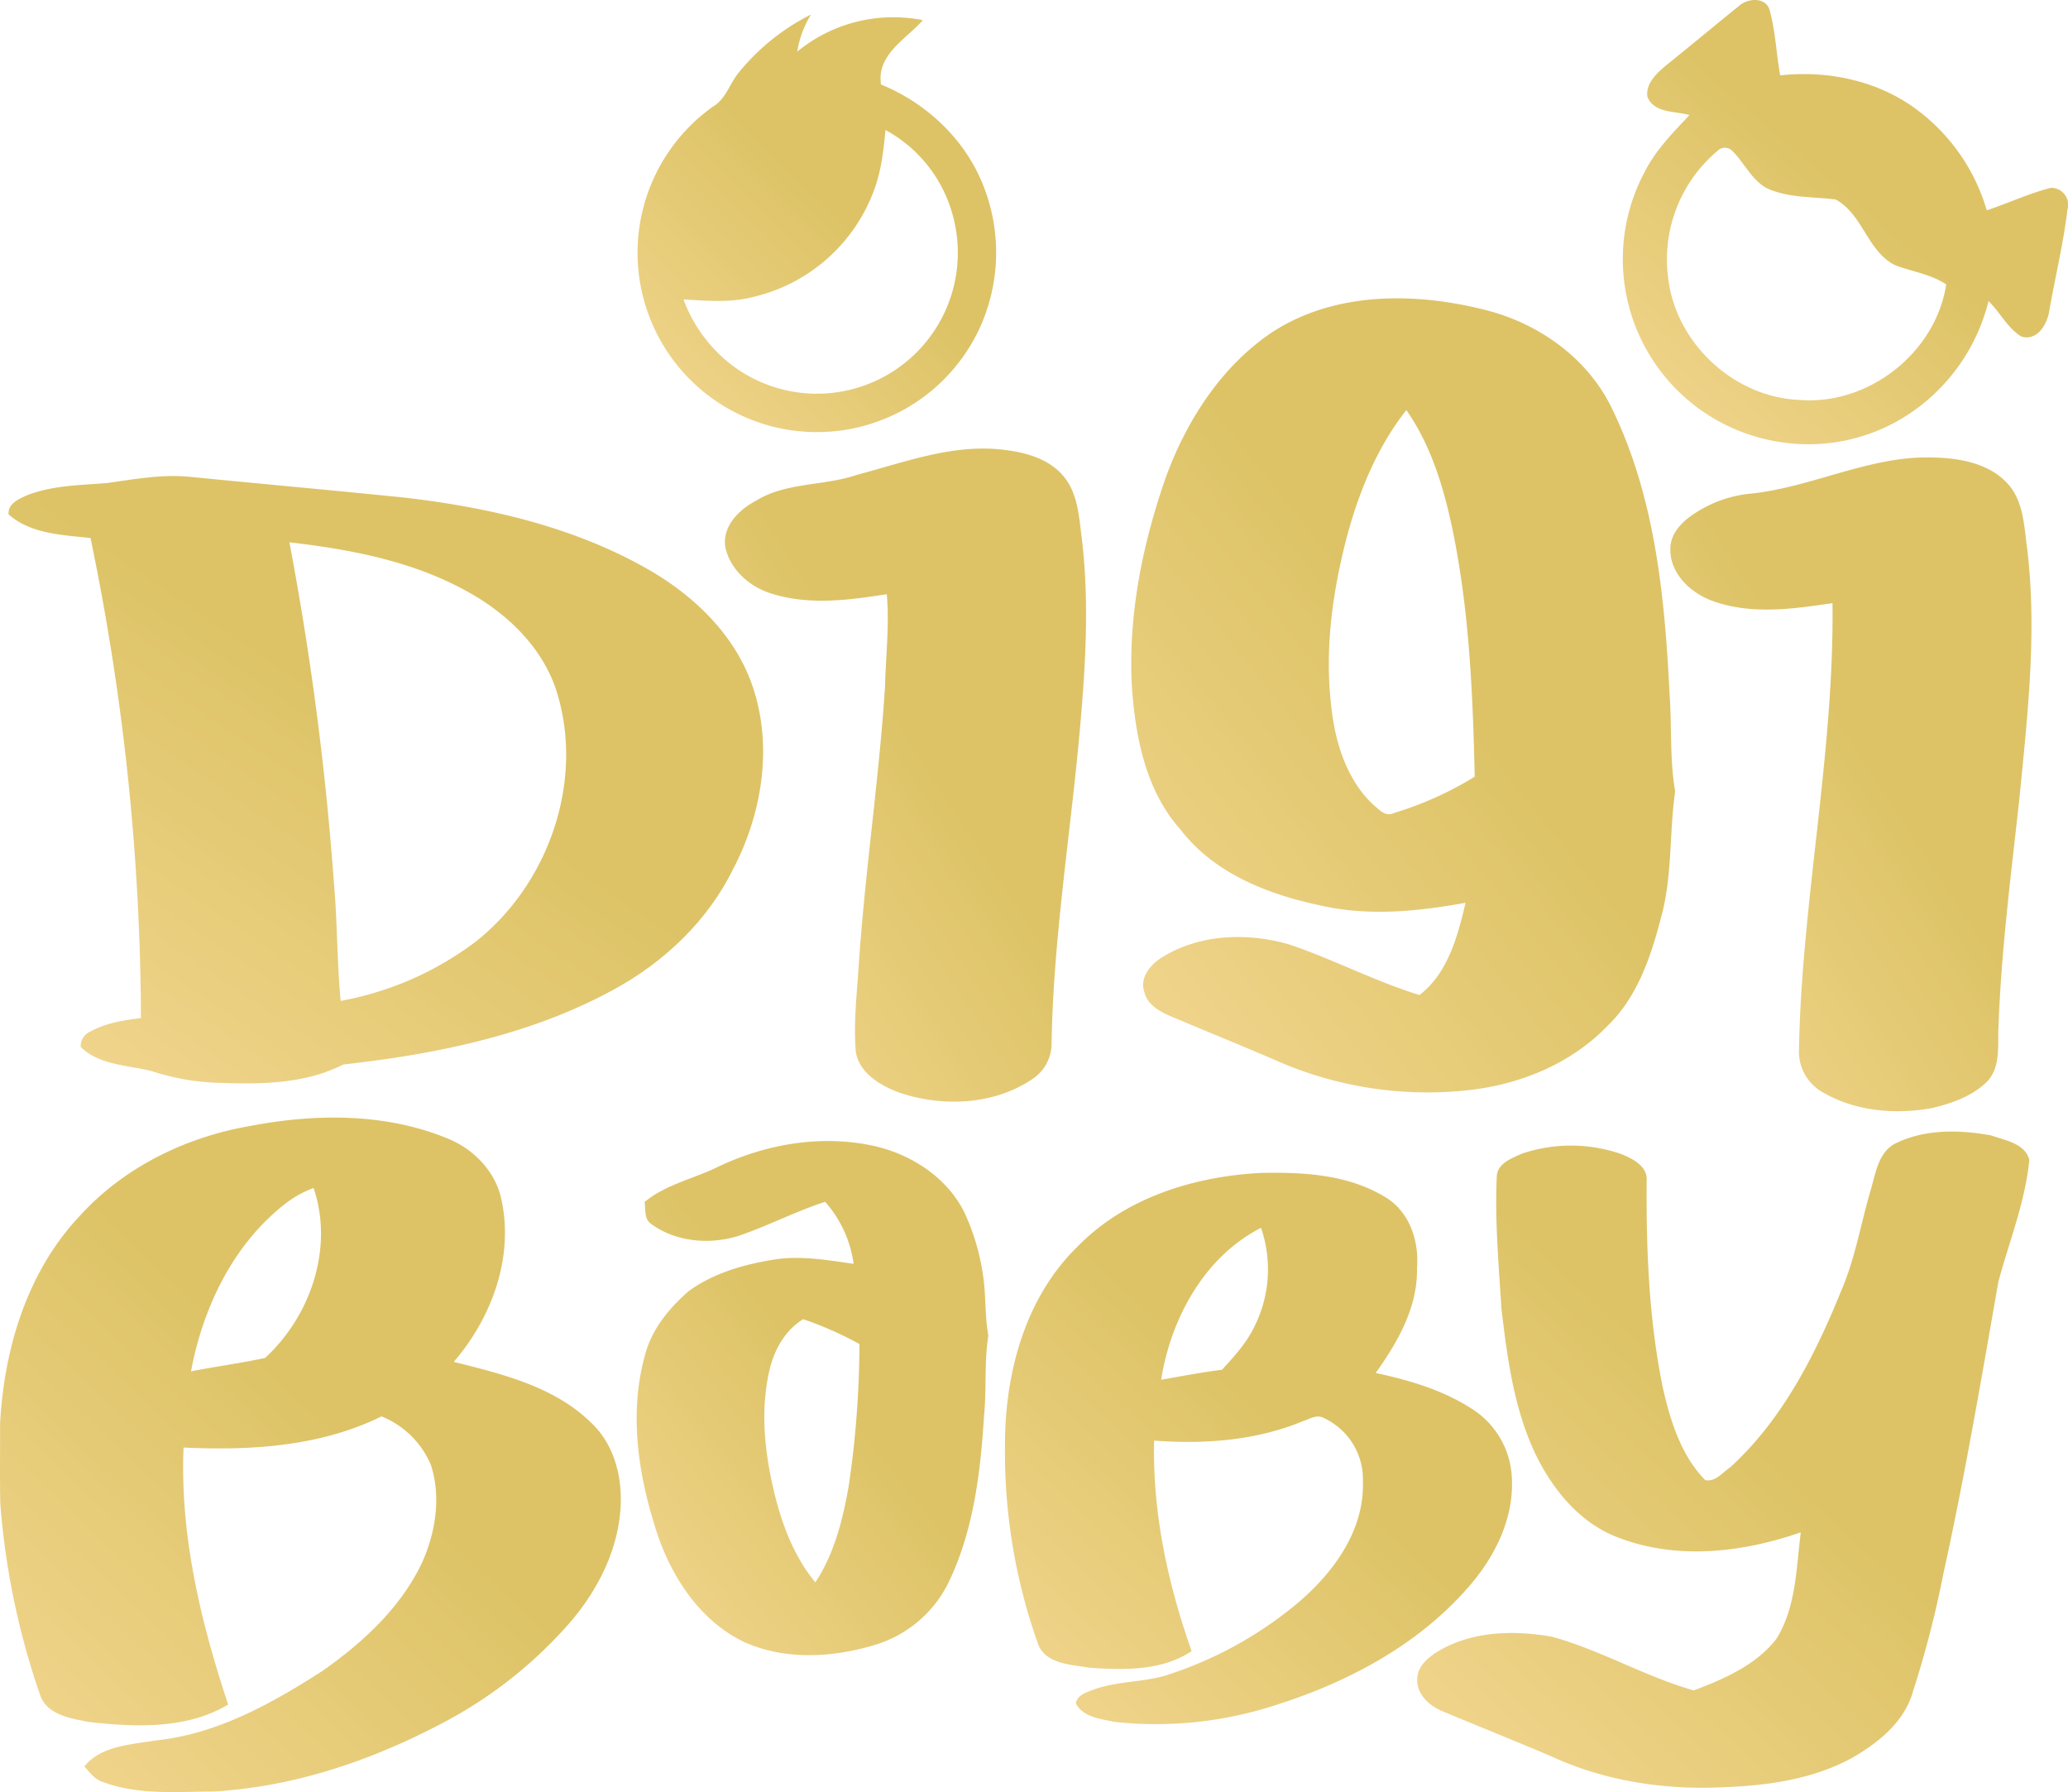 <svg xmlns="http://www.w3.org/2000/svg" xmlns:xlink="http://www.w3.org/1999/xlink"  viewBox="0 0 494.11 428.115">
  <defs>
    <linearGradient id="linear-gradient" x1="0.5" y1="0.418" x2="-1.219" y2="2.431" gradientUnits="objectBoundingBox">
      <stop offset="0" stop-color="#ddc366"/>
      <stop offset="0.434" stop-color="#fde0a6"/>
      <stop offset="1" stop-color="#f2d591"/>
    </linearGradient>
  </defs>
  <g id="Dgbabycloths" transform="translate(-8.982 -34.934)">
    <path id="Path_81" data-name="Path 81" d="M424.51,36.33c2-1.82,6.23-2.18,7.25.87,1.45,5.12,1.61,10.51,2.57,15.74,11.66-1.28,23.86,1.37,33.22,8.63a46.018,46.018,0,0,1,16.13,23.6c5.13-1.69,10.07-4.03,15.32-5.36a4.047,4.047,0,0,1,3.97,5.16c-.98,8.11-2.92,16.09-4.34,24.14-.45,3.2-2.83,7.37-6.67,6.23-3.34-2.02-5.09-5.81-7.86-8.48a45.48,45.48,0,0,1-19.76,27.47,43.482,43.482,0,0,1-30.18,6.18,44.191,44.191,0,0,1-32.21-64.52c2.63-5.21,6.77-9.36,10.7-13.58-3.41-.96-8.42-.38-10.05-4.34-.44-3.08,2.05-5.47,4.18-7.29,5.94-4.78,11.8-9.66,17.73-14.45m-5.24,34.72a33.836,33.836,0,0,0-11.61,31.03c2.14,15.28,15.98,27.87,31.43,28.4,16.39,1.27,32.42-11.32,34.9-27.6-3.72-2.48-8.2-3.05-12.28-4.62-6.6-3.38-7.62-12.09-14.11-15.66-5.53-.72-11.37-.31-16.56-2.75-3.6-2.03-5.29-6.04-8.15-8.86A2.482,2.482,0,0,0,419.27,71.05Z" fill="url(#linear-gradient)"/>
    <path id="Path_82" data-name="Path 82" d="M185.39,52.4a52.4,52.4,0,0,1,17.38-14,23.368,23.368,0,0,0-3.29,8.86,36.177,36.177,0,0,1,30.01-7.51c-4.03,4.55-11.09,8.22-10.01,15.37,10.84,4.42,20.02,13.04,24.38,23.98a43.358,43.358,0,0,1-1.06,34.76,42.841,42.841,0,0,1-30.69,23.56,42.845,42.845,0,0,1-32.72-77.06c3.01-1.79,3.9-5.37,6-7.96m35.16,13.59c-.44,4.75-.98,9.55-2.62,14.07a40.658,40.658,0,0,1-28.9,25.8c-5.47,1.45-11.17.92-16.74.61a35.174,35.174,0,0,0,11.07,15.31A33.661,33.661,0,0,0,236.79,87,32.9,32.9,0,0,0,220.55,65.99Z" fill="url(#linear-gradient)"/>
    <path id="Path_83" data-name="Path 83" d="M313.15,114.16c14.96-9.61,34.01-9.42,50.71-5.18,12.86,3.21,24.64,11.62,30.38,23.77,10.26,21.16,12.53,45.07,13.67,68.25.54,7.66.01,15.39,1.32,22.98-1.43,9.97-.64,20.21-3.34,30.01-2.43,9.41-5.68,19.19-12.89,26.08-8.61,8.92-20.67,13.89-32.87,15.26a89.446,89.446,0,0,1-47.02-7.4c-8.2-3.5-16.46-6.87-24.68-10.33-2.56-1.13-5.37-2.74-6.03-5.69-1.16-3.37,1.43-6.54,4.13-8.21,9.03-5.67,20.53-6.05,30.56-3.12,10.52,3.56,20.44,8.8,31.06,12.06,6.78-5.25,9.15-14.06,10.99-22.04-11.63,2.13-23.72,3.29-35.34.49-12.33-2.66-24.92-7.72-32.8-18.03-8.25-9.25-10.71-21.97-11.57-33.96-.94-17.1,2.5-34.18,8.15-50.26,5-13.62,13.33-26.54,25.57-34.68M330.84,163c-3.41,13.01-5.35,26.59-3.85,40.03.85,8.68,3.48,17.78,9.94,23.99,1.44,1.17,2.98,3.17,5.07,2.15a81.6,81.6,0,0,0,19.34-8.7c-.46-19.92-1.3-39.97-5.41-59.53-2.1-9.84-5.1-19.71-10.93-28.04C338.07,141.7,333.74,152.26,330.84,163Z" fill="url(#linear-gradient)"/>
    <path id="Path_84" data-name="Path 84" d="M213.6,148.41c11.26-2.97,22.62-7.34,34.48-6.1,5.5.55,11.52,2.06,15.14,6.55,3.4,4.19,3.58,9.85,4.27,14.96,1.87,15.86.76,31.85-.7,47.69-2.27,24.16-6.13,48.2-6.55,72.49a10.189,10.189,0,0,1-4.55,8.69c-9.18,6.22-21.32,6.74-31.64,3.33-4.6-1.69-9.79-4.61-10.6-9.93-.54-6.69.23-13.38.68-20.05,1.46-22.4,4.86-44.63,6.31-67.03.17-7.37,1.08-14.75.42-22.13-9.14,1.45-18.77,2.71-27.76-.21-4.99-1.59-9.52-5.56-10.76-10.77-.98-5.08,3.14-9.19,7.27-11.34C196.86,150.09,205.75,151.07,213.6,148.41Z" fill="url(#linear-gradient)"/>
    <path id="Path_85" data-name="Path 85" d="M427.55,152.83c14.72-1.59,28.4-9.14,43.43-8.6,6.27.14,13.23,1.37,17.67,6.22,3.89,4.22,3.95,10.31,4.7,15.68,2.39,19.91.05,39.93-1.89,59.77-1.98,17.99-4.3,35.97-4.97,54.07-.26,4.39.61,9.43-2.47,13.07-3.51,3.68-8.54,5.42-13.37,6.6-8.63,1.56-18.02.84-25.76-3.54a11.178,11.178,0,0,1-6.09-10.06c.64-35.82,8.46-71.15,8.02-107.02-9.56,1.41-19.69,2.87-28.98-.65-5.13-1.94-9.98-6.65-9.75-12.48.06-3.85,3.18-6.67,6.21-8.57A29.357,29.357,0,0,1,427.55,152.83Z" fill="url(#linear-gradient)"/>
    <path id="Path_86" data-name="Path 86" d="M34.54,150.33c6.45-.9,12.94-2.11,19.47-1.52,17.33,1.72,34.68,3.26,52.01,5.04,19.59,2.31,39.3,6.81,56.67,16.45,11.15,6.14,21.2,15.36,25.73,27.51,5.45,14.75,2.78,31.53-4.5,45.17-6.01,12.02-16.16,21.64-27.84,28.1-19.95,11.04-42.65,15.65-65.09,18.16-9.54,4.87-20.57,4.73-31,4.33a57.277,57.277,0,0,1-14.72-2.74c-5.73-1.47-12.49-1.38-17-5.77a3.76,3.76,0,0,1,2.2-3.64c3.73-2.09,8.01-2.75,12.19-3.27A571.164,571.164,0,0,0,30.61,163.46c-6.66-.71-14.31-.97-19.57-5.63-.23-2.55,2.37-3.67,4.29-4.53,6.09-2.43,12.77-2.44,19.21-2.97m43.59,14.16a713.067,713.067,0,0,1,10.64,81.45c.84,9.35.71,18.76,1.61,28.1a76.033,76.033,0,0,0,32.4-14.26c16.96-13.47,25.55-37.36,19.58-58.38-3.04-11.12-11.79-19.7-21.67-25.12C107.67,169,92.78,166.19,78.13,164.49Z" fill="url(#linear-gradient)"/>
    <path id="Path_87" data-name="Path 87" d="M68,304.06c15.56-3.05,32.27-3.37,47.21,2.56,6.43,2.39,11.9,7.68,13.49,14.49,3.2,13.95-2.15,28.57-11.3,39.16,11.55,2.9,23.96,5.89,32.75,14.47,6.3,5.85,8.02,15.1,6.8,23.31-1.22,8.82-5.52,16.95-11.15,23.75a104.891,104.891,0,0,1-30.58,24.49C98.17,455.37,79.39,461.82,60,462.91c-8.89.05-18.15.91-26.64-2.35-1.84-.61-2.97-2.27-4.22-3.63,4.04-4.99,11.12-5.2,16.97-6.21,14.63-1.47,27.83-8.82,39.98-16.66,9.66-6.8,18.78-15.16,23.83-26.04,3.18-7.18,4.48-15.57,2-23.15a21.473,21.473,0,0,0-11.79-11.57c-14.62,7.22-31.27,8.19-47.29,7.44-.87,20.97,4.09,41.63,10.66,61.4-9.96,5.96-22.25,5.4-33.37,4.15-4.35-.86-10.2-1.73-11.65-6.69a181.6,181.6,0,0,1-9.43-45.51c-.13-6.35-.03-12.7-.05-19.05.94-17.79,6.4-36.06,18.75-49.32C38.16,314.11,52.76,306.81,68,304.06m8.8,18.7c-12.25,9.72-19.35,24.65-22.18,39.78,5.88-1.16,11.85-1.94,17.7-3.2,10.87-10,16.46-26.29,11.58-40.61A25.86,25.86,0,0,0,76.8,322.76Z" fill="url(#linear-gradient)"/>
    <path id="Path_88" data-name="Path 88" d="M462.02,308.02c6.98-3.39,15.21-3.2,22.69-1.85,3.27,1.18,8.27,1.94,9.14,5.92-.99,9.98-4.79,19.4-7.39,29.02-4.08,23.3-8.04,46.64-13.14,69.74a244.013,244.013,0,0,1-7.24,28.08c-2.05,7.46-8.55,12.56-15,16.19-9.21,4.87-19.77,6.39-30.05,6.75-14.12.76-28.56-1.42-41.45-7.38-8.47-3.62-17.02-7.02-25.51-10.57-3.3-1.27-6.66-4.04-6.46-7.91.05-3.26,2.94-5.4,5.49-6.89,8.09-4.59,17.93-4.77,26.87-3.14,11.59,3.24,22.16,9.49,33.7,12.79,7.19-2.72,14.85-6.04,19.71-12.27,4.77-7.57,4.77-16.9,5.86-25.5-13.83,4.81-29.45,6.65-43.41,1.32-8.8-3.2-15.22-10.72-19.4-18.85-5.62-11.15-7.27-23.72-8.71-35.96-.65-10.51-1.6-21.03-1.11-31.56.17-3.12,3.56-4.3,5.96-5.4a36.649,36.649,0,0,1,23.81.09c2.69,1.1,6.29,2.89,6.04,6.34-.12,16.54.54,33.21,3.86,49.46,1.8,7.9,4.33,16.15,10.12,22.08,2.42.54,4.18-1.86,6-3.07,12.35-11.27,20.15-26.53,26.36-41.81,3.46-7.88,4.83-16.43,7.25-24.63C457.18,315.03,457.84,310.04,462.02,308.02Z" fill="url(#linear-gradient)"/>
    <path id="Path_89" data-name="Path 89" d="M180.49,313.7c11.58-5.53,24.94-7.8,37.56-4.95,8.82,2.05,17.17,7.49,21.31,15.73a52.841,52.841,0,0,1,4.39,14.43c.88,4.99.46,10.1,1.38,15.09-1.01,6.29-.39,12.69-1.02,19.01-.84,13.52-2.48,27.39-8.38,39.74a28.819,28.819,0,0,1-17.71,15.14c-10.1,3.06-21.51,3.73-31.31-.73-10.22-4.9-16.96-14.99-20.56-25.45-4.53-13.61-6.98-28.57-3.16-42.66,1.49-6.25,5.7-11.44,10.44-15.59,5.99-4.42,13.37-6.49,20.63-7.64,6.31-.98,12.64.15,18.88,1.04a27.98,27.98,0,0,0-6.81-14.82c-7.05,2.28-13.64,5.74-20.65,8.13-6.87,2.15-14.93,1.51-20.86-2.8-1.79-1.17-1.34-3.49-1.63-5.29,5.06-4.19,11.7-5.52,17.5-8.38m12.29,48.78c-2.13,9.39-1.12,19.19,1.07,28.49,1.85,7.86,4.75,15.69,9.94,21.99,4.52-6.84,6.55-14.92,7.95-22.9a233.652,233.652,0,0,0,2.59-34.05,84.407,84.407,0,0,0-13.45-5.93C196.49,352.76,193.88,357.56,192.78,362.48Z" fill="url(#linear-gradient)"/>
    <path id="Path_90" data-name="Path 90" d="M266.59,332.59c11.3-11.54,27.63-16.58,43.42-17.44,10.41-.26,21.56.34,30.57,6.16,5.41,3.62,7.47,10.39,6.97,16.63.16,9.35-4.62,17.64-9.88,24.99,7.96,1.69,15.94,4.04,22.84,8.47a20.541,20.541,0,0,1,9.7,16.58c.55,9.9-4.25,19.27-10.71,26.48-11.96,13.57-28.47,22.33-45.53,27.74a92.077,92.077,0,0,1-38.81,4.07c-3.26-.74-7.45-1.09-9.14-4.45.43-2.03,2.67-2.64,4.35-3.28,5.96-2.16,12.49-1.62,18.45-3.78a92.778,92.778,0,0,0,30.75-17.33c8.29-7.15,15.41-17.1,15.05-28.52a16.15,16.15,0,0,0-9.66-15.37c-1.59-.65-3.13.42-4.59.87-11.21,4.68-23.63,5.58-35.63,4.67-.42,17.16,3.25,34.17,8.96,50.29-7.15,4.81-16.35,4.54-24.6,3.95-4.38-.75-10.67-.91-12.23-6.03a136.377,136.377,0,0,1-7.76-47.31c-.01-17.09,4.86-35.23,17.48-47.39m19.83,31.96c4.84-.86,9.67-1.77,14.55-2.4,2.93-3.2,5.92-6.46,7.78-10.42a30.424,30.424,0,0,0,1.53-23.48C296.74,335.17,288.72,349.92,286.42,364.55Z" fill="url(#linear-gradient)"/>
  </g>
</svg>
